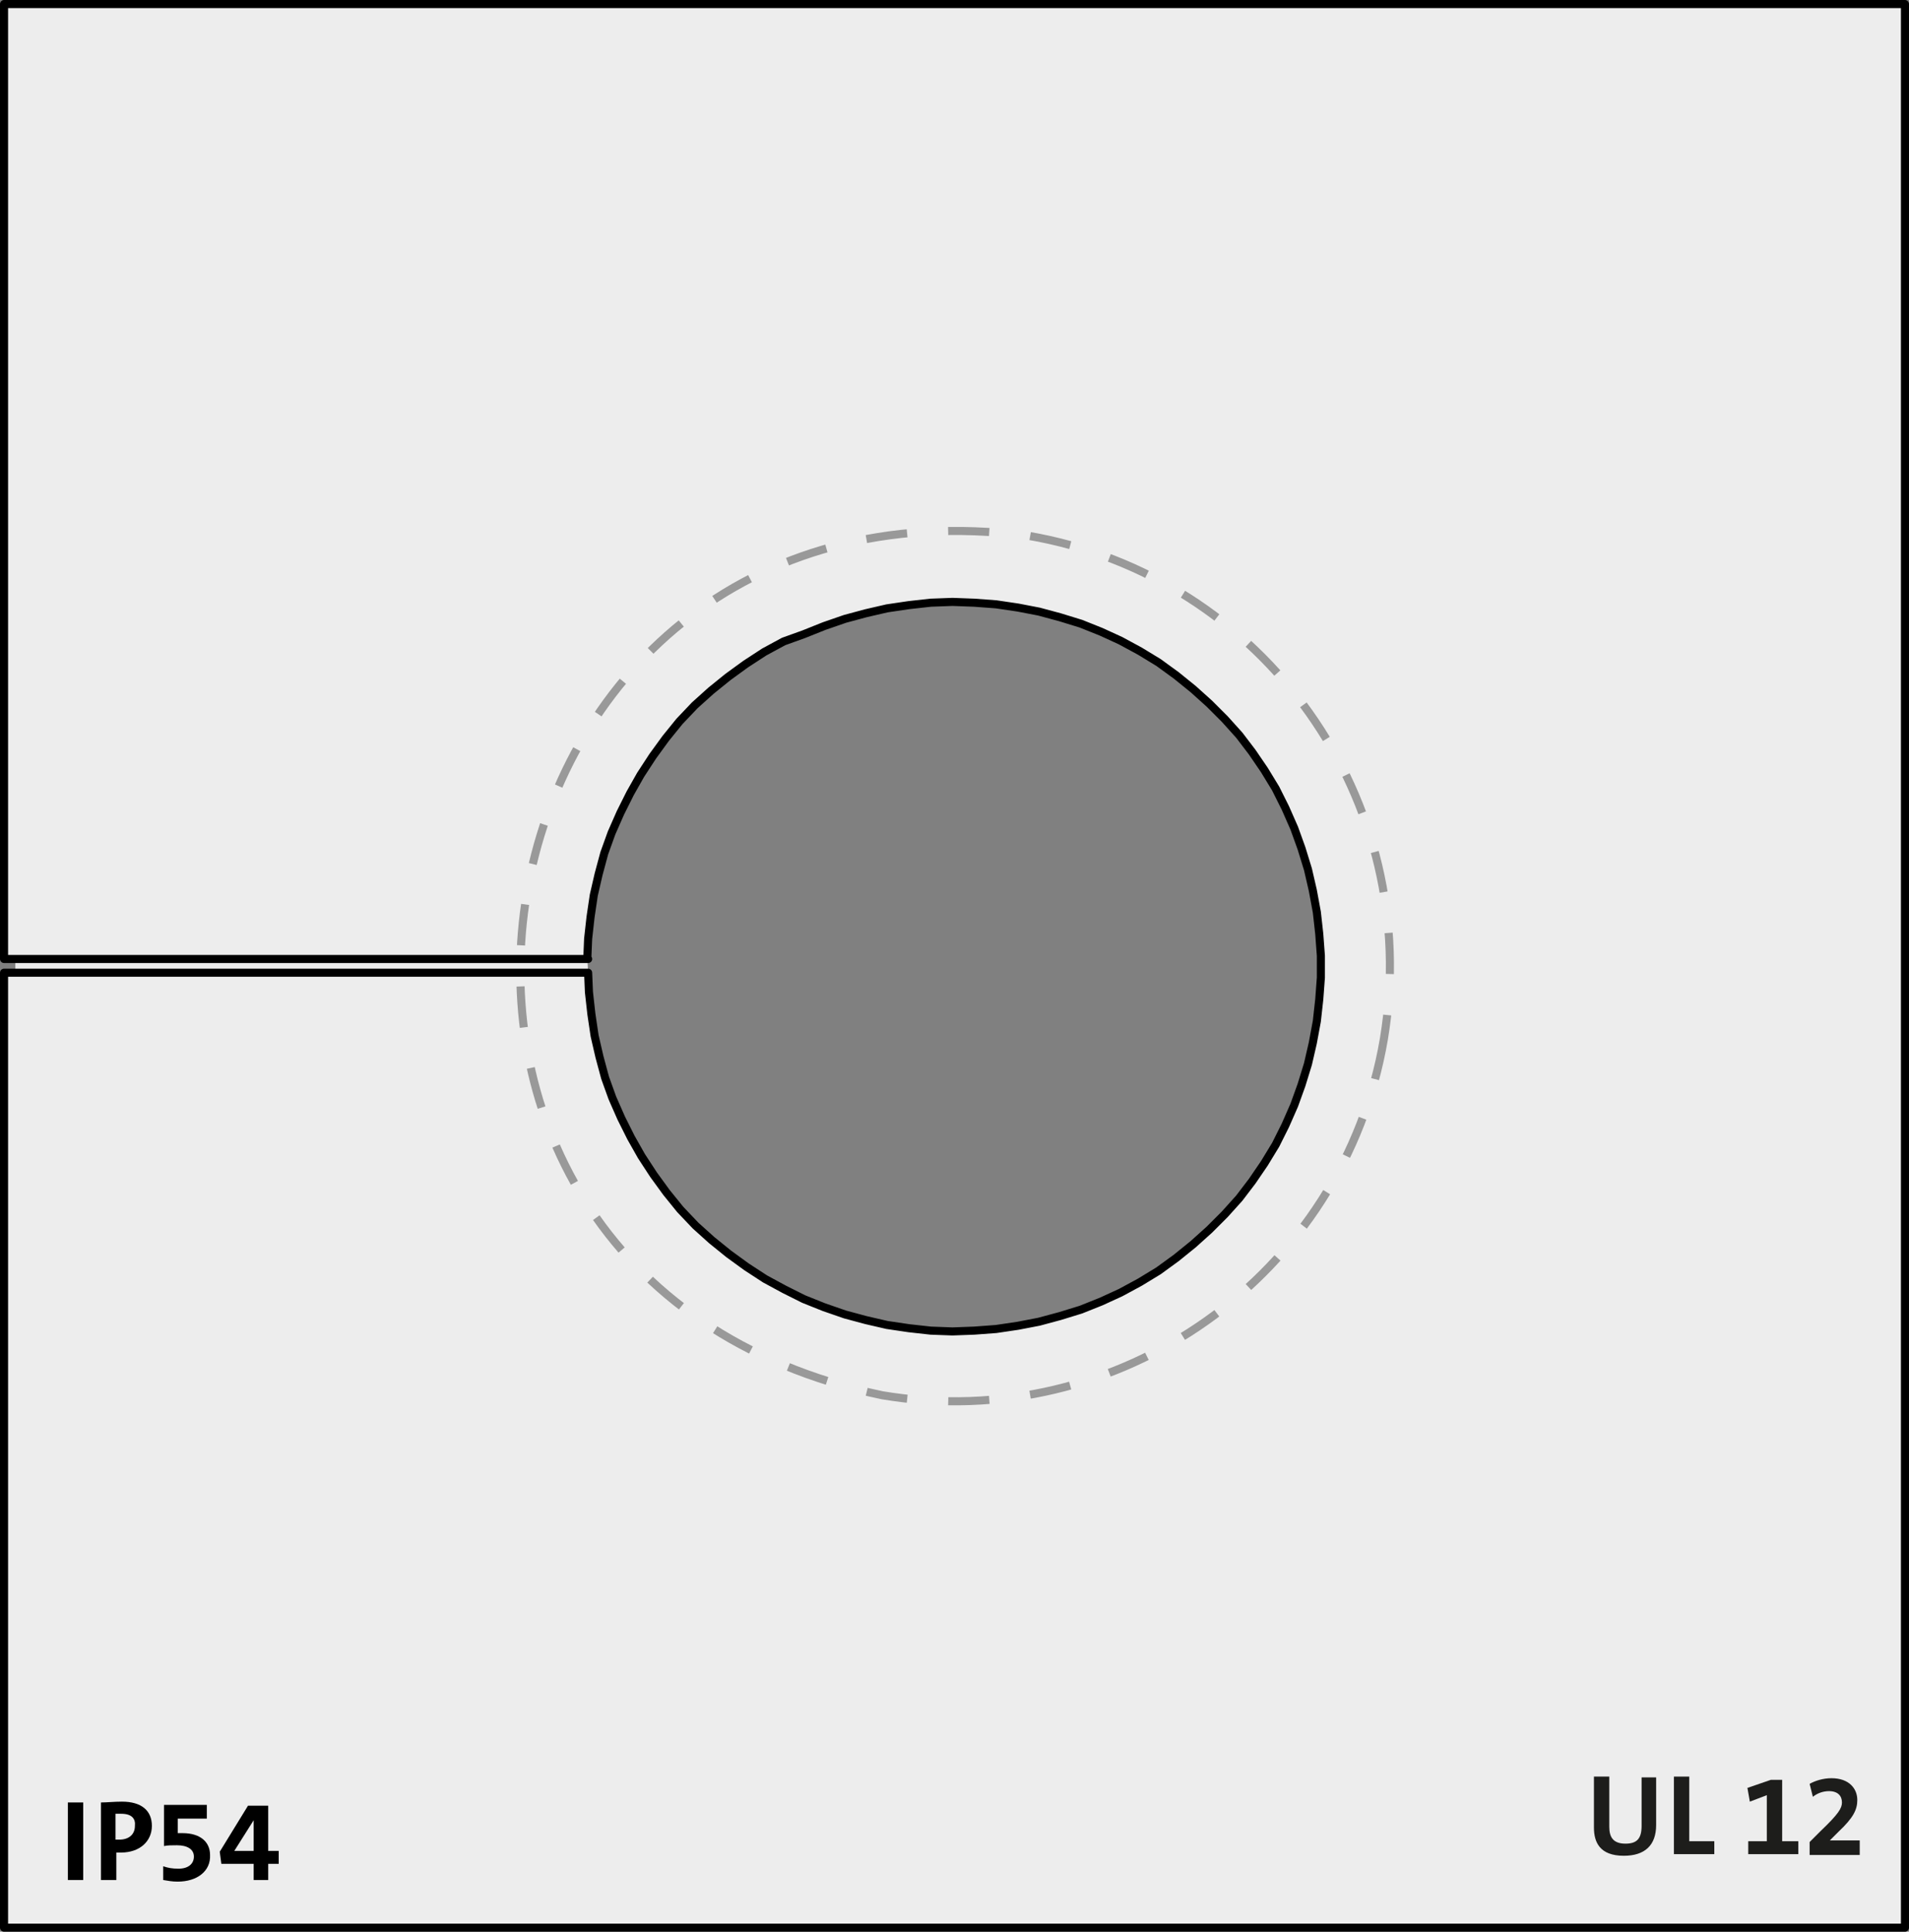 <?xml version="1.0" encoding="UTF-8"?>
<svg id="Ebene_1" xmlns="http://www.w3.org/2000/svg" version="1.1" viewBox="0 0 236.3 239.1">
  <rect x="0" y="0" width="236.3" height="239.1" fill="#808080" stroke="none"/>
  <!-- Generator: Adobe Illustrator 29.8.2, SVG Export Plug-In . SVG Version: 2.1.1 Build 3)  -->
  <path d="M72.8,118.7H1.9M72.8,120.4H1.9M72.8,120.4l.1,2.4.3,2.7.4,2.7.6,2.6.7,2.6.9,2.5,1.1,2.5,1.2,2.4,1.3,2.3,1.5,2.3,1.6,2.2,1.7,2.1,1.9,2,2,1.8,2.1,1.7,2.2,1.6,2.3,1.5,2.4,1.3,2.4,1.2,2.5,1,2.6.9,2.6.7,2.6.6,2.7.4,2.7.3,2.7.1,2.7-.1,2.7-.2,2.7-.4,2.6-.5,2.6-.7,2.6-.8,2.5-1,2.4-1.1,2.4-1.3,2.3-1.4,2.2-1.6,2.1-1.7,2-1.8,1.9-1.9,1.8-2,1.6-2.1,1.5-2.2,1.4-2.3,1.2-2.4,1.1-2.5.9-2.5.8-2.6.6-2.6.5-2.7.3-2.7.2-2.7v-2.7l-.2-2.7-.3-2.7-.5-2.7-.6-2.6-.8-2.6-.9-2.5-1.1-2.5-1.2-2.4-1.4-2.3-1.5-2.2-1.6-2.1-1.8-2-1.9-1.9-2-1.8-2.1-1.7-2.2-1.6-2.3-1.4-2.4-1.3-2.4-1.1-2.5-1-2.6-.8-2.6-.7-2.6-.5-2.7-.4-2.7-.2-2.7-.1-2.7.1-2.7.3-2.7.4-2.6.6-2.6.7-2.6.9-2.5,1-2.5.9-2.4,1.3-2.3,1.5-2.2,1.6-2.1,1.7-2,1.8-1.9,2-1.7,2.1-1.6,2.2-1.5,2.3-1.3,2.3-1.2,2.4-1.1,2.5-.9,2.5-.7,2.6-.6,2.6-.4,2.7-.3,2.7-.1,2.4M1.9,118.7H.5V.5h235.3v238.1H.5v-118.2h1.4" fill="#ededed" stroke="#000" stroke-linecap="round" stroke-linejoin="round"/>
  <g isolation="isolate">
    <path d="M8.4,232.7v-9.6h1.9v9.6h-1.9Z"/>
    <path d="M15,229.3h-.6v3.4h-1.9v-9.6c.8,0,1.6-.1,2.6-.1,2.4,0,3.7,1.1,3.7,3,0,1.9-1.5,3.3-3.8,3.3ZM15,224.5h-.7v3.2h.5c1.1,0,1.9-.6,1.9-1.7.1-.9-.4-1.5-1.7-1.5Z"/>
    <path d="M22,232.9c-.7,0-1.2-.1-1.8-.2v-1.7c.6.2,1.1.3,1.9.3,1.2,0,1.9-.6,1.9-1.5s-.8-1.4-2.1-1.4c-.6,0-1.2,0-1.6.1v-5.1h5.3v1.7h-3.6v1.8h.6c2.2,0,3.4,1.1,3.4,2.7.1,2-1.6,3.3-4,3.3Z"/>
    <path d="M33.2,230.7v2h-1.8v-2h-4l-.2-1.5,3.5-5.7h2.5v5.6h1.3v1.6h-1.3ZM31.4,225.3h0l-2.4,3.8h2.4v-3.8Z"/>
  </g>
  <path d="M171.3,128.6c-5,29.3-32.8,49-62.1,44.1-70.2-14.7-53.1-115.5,18-106.4,29.3,5,49,32.8,44.1,62.3h0Z" fill="none" stroke="#999" stroke-dasharray="5.09 5.09" stroke-miterlimit="10"/>
  <g>
    <path d="M201,229.7c-3,0-3.7-1.7-3.7-3.5v-6.3h1.9v6.2c0,1.2.4,2.1,2,2.1,1.4,0,2-.6,2-2.2v-6h1.8v5.9c0,2.5-1.4,3.8-4,3.8Z" fill="#1d1d1b"/>
    <path d="M207.2,229.5v-9.6h1.9v8h3.1v1.6h-5Z" fill="#1d1d1b"/>
    <path d="M216.4,229.5v-1.6h2.3v-5.7l-2.1.8-.3-1.7,2.9-1h1.4v7.6h2v1.6h-6.2Z" fill="#1d1d1b"/>
    <path d="M224,229.5v-1.5l1.4-1.4c2.2-2.1,2.6-2.8,2.6-3.5,0-.8-.5-1.4-1.6-1.4-.8,0-1.5.3-2,.7l-.4-1.6c.7-.4,1.7-.7,2.7-.7,2.2,0,3.2,1.3,3.2,2.7,0,1.2-.5,2.2-2.3,3.9l-1.1,1.1h3.7v1.8h-6.2v-.1Z" fill="#1d1d1b"/>
  </g>
</svg>